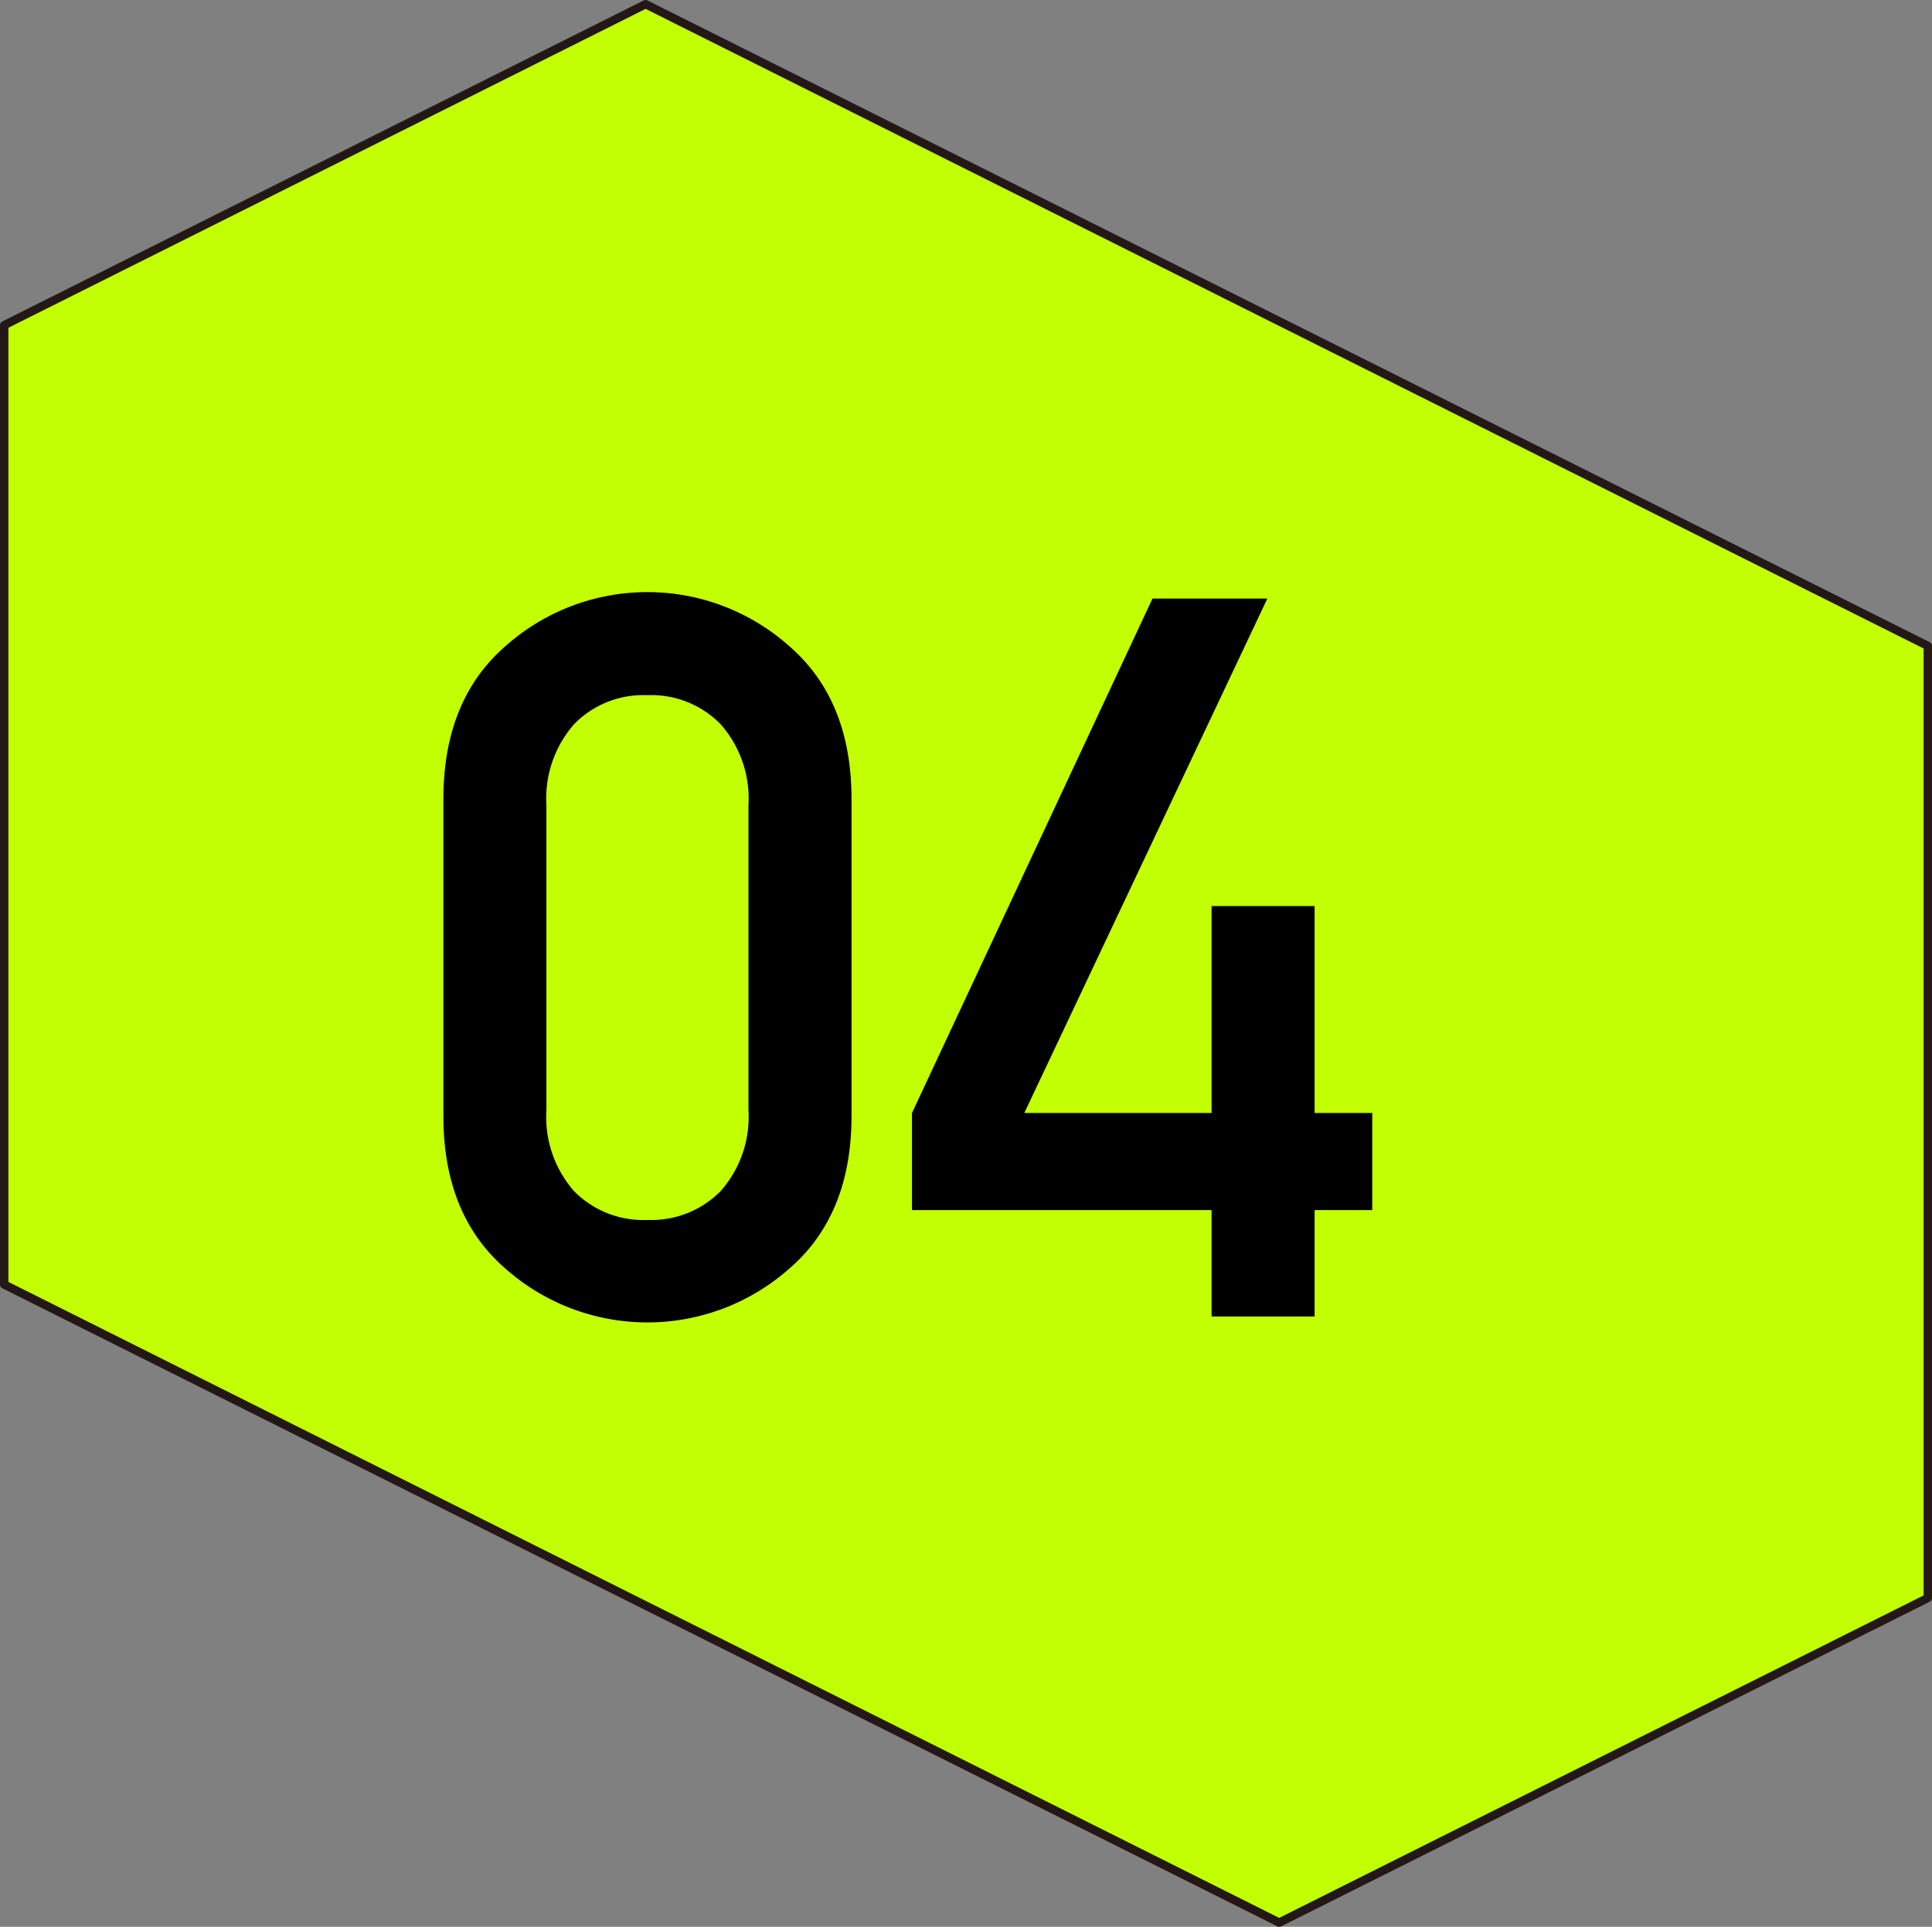 <svg id="グループ_3" data-name="グループ 3" xmlns="http://www.w3.org/2000/svg" xmlns:xlink="http://www.w3.org/1999/xlink" width="124.352" height="124.041" viewBox="0 0 124.352 124.041">
  <rect x="0" y="0" width="124.352" height="124.041" fill="#808080" stroke="none"/>
  <defs>
    <clipPath id="clip-path">
      <rect id="長方形_1" data-name="長方形 1" width="124.352" height="124.041" fill="none"/>
    </clipPath>
  </defs>
  <path id="パス_1" data-name="パス 1" d="M40.2.949.271,20.935V82.692l82.063,41.079,41.747-20.9V41.581l-41.747-20.9L41.554.27Z" fill="#c2ff02"/>
  <g id="グループ_2" data-name="グループ 2">
    <g id="グループ_1" data-name="グループ 1" clip-path="url(#clip-path)">
      <path id="パス_2" data-name="パス 2" d="M82.334,124.041a.273.273,0,0,1-.121-.029L.149,82.934A.271.271,0,0,1,0,82.692V20.935a.272.272,0,0,1,.149-.242L41.433.028a.271.271,0,0,1,.242,0L124.2,41.338a.271.271,0,0,1,.15.243v61.293a.271.271,0,0,1-.15.242l-41.746,20.9a.277.277,0,0,1-.122.029M.541,82.525l81.793,40.942,41.477-20.76V41.748L41.554.573.541,21.1Z" fill="#231815"/>
      <path id="パス_3" data-name="パス 3" d="M28.539,71.841v-20.4q0-6.376,4-9.85a13.732,13.732,0,0,1,18.256,0q4.012,3.474,4.012,9.85v20.4q0,6.376-4.012,9.834a13.776,13.776,0,0,1-18.256,0q-4-3.458-4-9.834m19.636-.38V51.825a7.218,7.218,0,0,0-1.792-5.2,6.228,6.228,0,0,0-4.711-1.871,6.212,6.212,0,0,0-4.726,1.871,7.251,7.251,0,0,0-1.777,5.2V71.461a7.238,7.238,0,0,0,1.777,5.218,6.238,6.238,0,0,0,4.726,1.856,6.254,6.254,0,0,0,4.711-1.856,7.205,7.205,0,0,0,1.792-5.218"/>
      <path id="パス_4" data-name="パス 4" d="M58.7,77.9V71.651l15.48-33.117h7.391L65.928,71.651H77.983V58.328h6.63V71.651h3.711V77.9H84.613v6.852h-6.63V77.9Z"/>
    </g>
  </g>
</svg>
